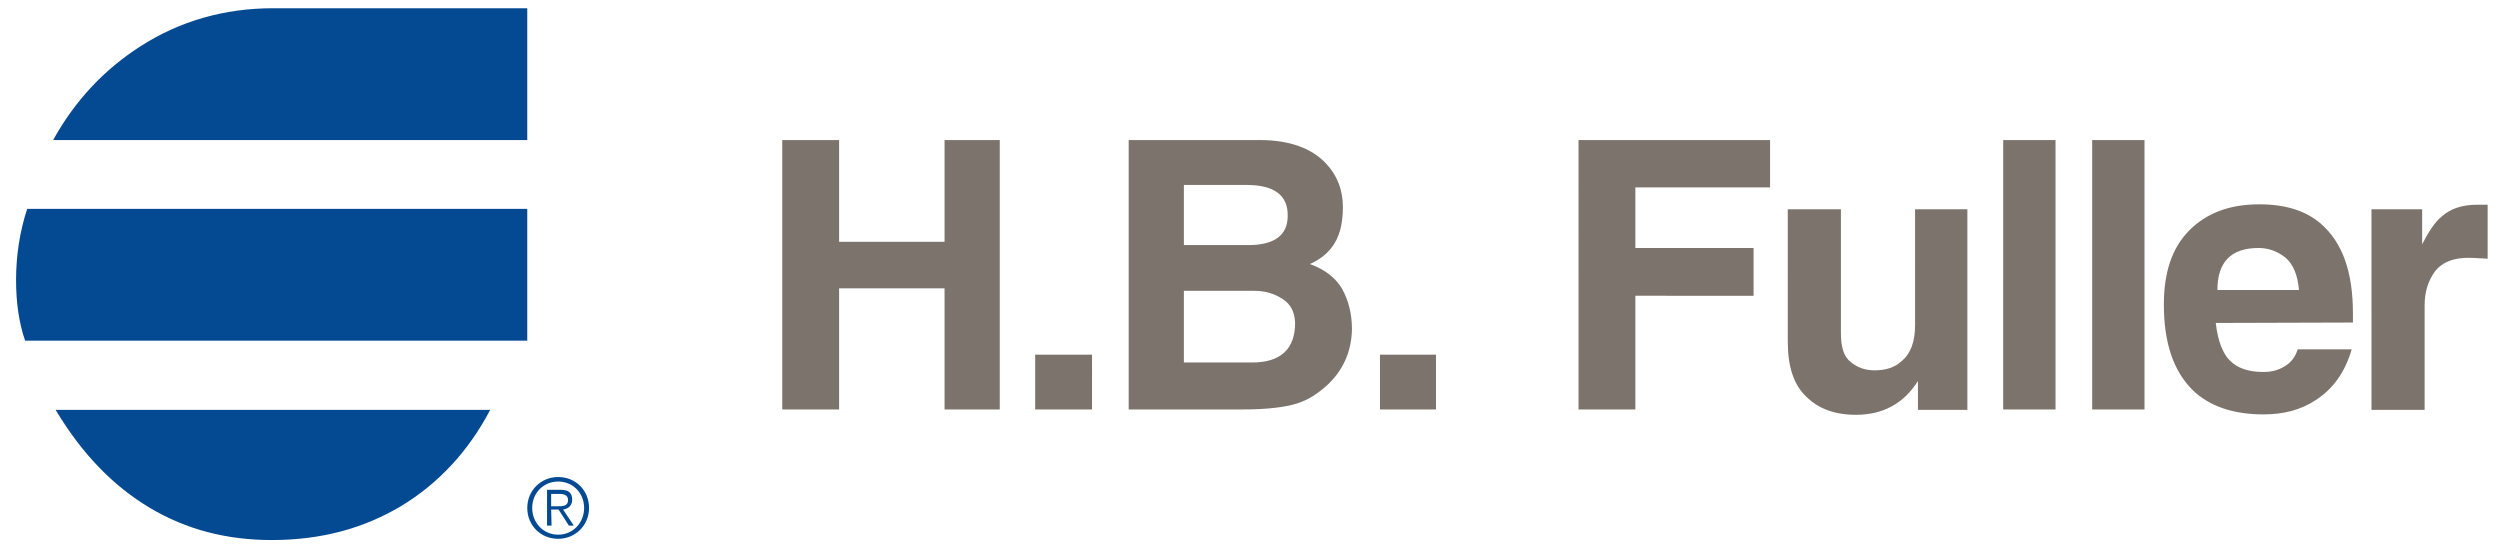 <?xml version="1.0" encoding="utf-8"?>
<!-- Generator: Adobe Illustrator 25.4.0, SVG Export Plug-In . SVG Version: 6.00 Build 0)  -->
<svg version="1.1" id="layer" xmlns="http://www.w3.org/2000/svg" xmlns:xlink="http://www.w3.org/1999/xlink" x="0px" y="0px"
	 viewBox="0 0 606.9 133.6" style="enable-background:new 0 0 606.9 133.6;" xml:space="preserve">
<style type="text/css">
	.st0{fill:#044A93;}
	.st1{fill:#7C736C;}
</style>
<path class="st0" d="M97.3,122.9c-9.1,5.4-19.4,8.2-31.3,8.2c-10.9,0-20.7-2.5-29.6-7.8s-16.5-13.1-22.9-23.8H119
	C113.7,109.6,106.4,117.4,97.3,122.9 M12.9,34c5.3-9.6,12.4-17.1,21.1-22.7C43.6,5.1,54.5,2,66.3,2H128v32H12.9z M6.1,82.7
	C4.6,78.4,3.9,73.4,3.9,68c0-6,0.9-11.8,2.7-17.3H128v32H6.1z"/>
<path class="st1" d="M600.2,62.6c-4.5-0.2-7.4,1.1-9.1,3.3c-1.6,2.2-2.5,4.9-2.5,8.2v25.4h-12.9V50.8H588v8.5
	c1.6-3.1,3.1-5.4,4.7-6.7c2.2-2,5.1-2.9,8.7-2.9h2.5v13.1L600.2,62.6z M554.9,62.6c-2-1.6-4.2-2.4-6.6-2.4c-6.7,0-10,3.4-10,10.2
	h19.8C557.8,66.8,556.7,64.2,554.9,62.6 M537.9,78.4c0.5,4.5,1.8,7.6,3.5,9.2c1.8,1.8,4.5,2.7,8,2.7c2,0,3.6-0.4,5.1-1.3
	c1.6-0.9,2.7-2.3,3.3-4.2h13.1c-1.6,5.5-4.5,9.6-8.7,12.3c-3.6,2.4-7.8,3.5-12.7,3.5c-7.4,0-13.1-2-17.1-5.8
	c-4.7-4.6-7.1-11.4-7.1-20.9c0-7.8,2-13.8,6.2-18c4.2-4.2,9.8-6.3,17-6.3c6.4,0,11.3,1.6,14.9,4.7c5.3,4.6,7.8,11.8,7.8,21.8v2.2
	L537.9,78.4L537.9,78.4z M520.6,99.4h-12.7V34h12.7V99.4z M499,99.4h-12.7V34H499V99.4z M465.6,99.4v-6.9c-3.5,5.5-8.5,8.2-15.1,8.2
	c-5.1,0-9.1-1.5-12-4.4c-3.1-2.9-4.5-7.4-4.5-13.4V50.8h12.9v30c0,3.5,0.7,5.8,2.4,7.1c1.6,1.3,3.4,2,5.8,2c2.7,0,4.9-0.7,6.5-2.2
	c2.2-1.8,3.3-4.7,3.3-8.7V50.8h12.7v48.7h-12V99.4z M397,45.5v14.7h28.7v11.6H397v27.6h-13.8V34h46.5v11.5L397,45.5L397,45.5z
	 M348.6,99.4H335V86.1h13.6V99.4z M311.4,72.6c-2-1.3-4.2-2-6.9-2h-17.1V88H304c6.9,0,10.4-3.3,10.4-9.6
	C314.3,75.8,313.4,73.9,311.4,72.6 M302.7,44.9h-15.3v14.6H303c6.4,0,9.6-2.4,9.6-7.1C312.7,47.5,309.4,44.9,302.7,44.9 M322.3,93.4
	c-2.2,2-4.5,3.6-7.3,4.5c-2.7,0.9-7.1,1.5-13.4,1.5H274V34h31.8c7.3,0,12.7,2,16.2,5.8c2.7,2.9,4,6.4,4,10.5c0,4.2-0.9,7.6-2.9,10
	c-1.1,1.4-2.7,2.7-5.1,3.8c3.6,1.3,6.2,3.3,7.8,6c1.6,2.9,2.4,6.2,2.4,9.8C328.1,85.3,326.1,89.8,322.3,93.4 M265.1,99.4h-13.8V86.1
	h13.8V99.4z M229.3,99.4V70h-25.6v29.4h-13.8V34h13.8v24.7h25.6V34h13.4v65.4L229.3,99.4L229.3,99.4z"/>
<path class="st0" d="M135.3,122.9c1.3,0,2.6,0,2.6-1.5c0-1.2-1-1.5-2.1-1.5h-2v3H135.3z M133.9,127.6h-1.1v-8.7h3.3
	c2,0,2.8,0.8,2.8,2.4c0,1.5-1,2.2-2.2,2.4l2.6,3.9h-1.2l-2.5-3.9h-1.8L133.9,127.6L133.9,127.6z M129.2,123.3c0,3.6,2.7,6.5,6.3,6.5
	s6.3-2.9,6.3-6.5s-2.7-6.4-6.3-6.4C131.9,116.9,129.2,119.7,129.2,123.3 M143,123.3c0,4.2-3.3,7.5-7.5,7.5c-4.3,0-7.5-3.3-7.5-7.5
	s3.3-7.5,7.5-7.5C139.8,115.8,143,119.1,143,123.3"/>
</svg>
